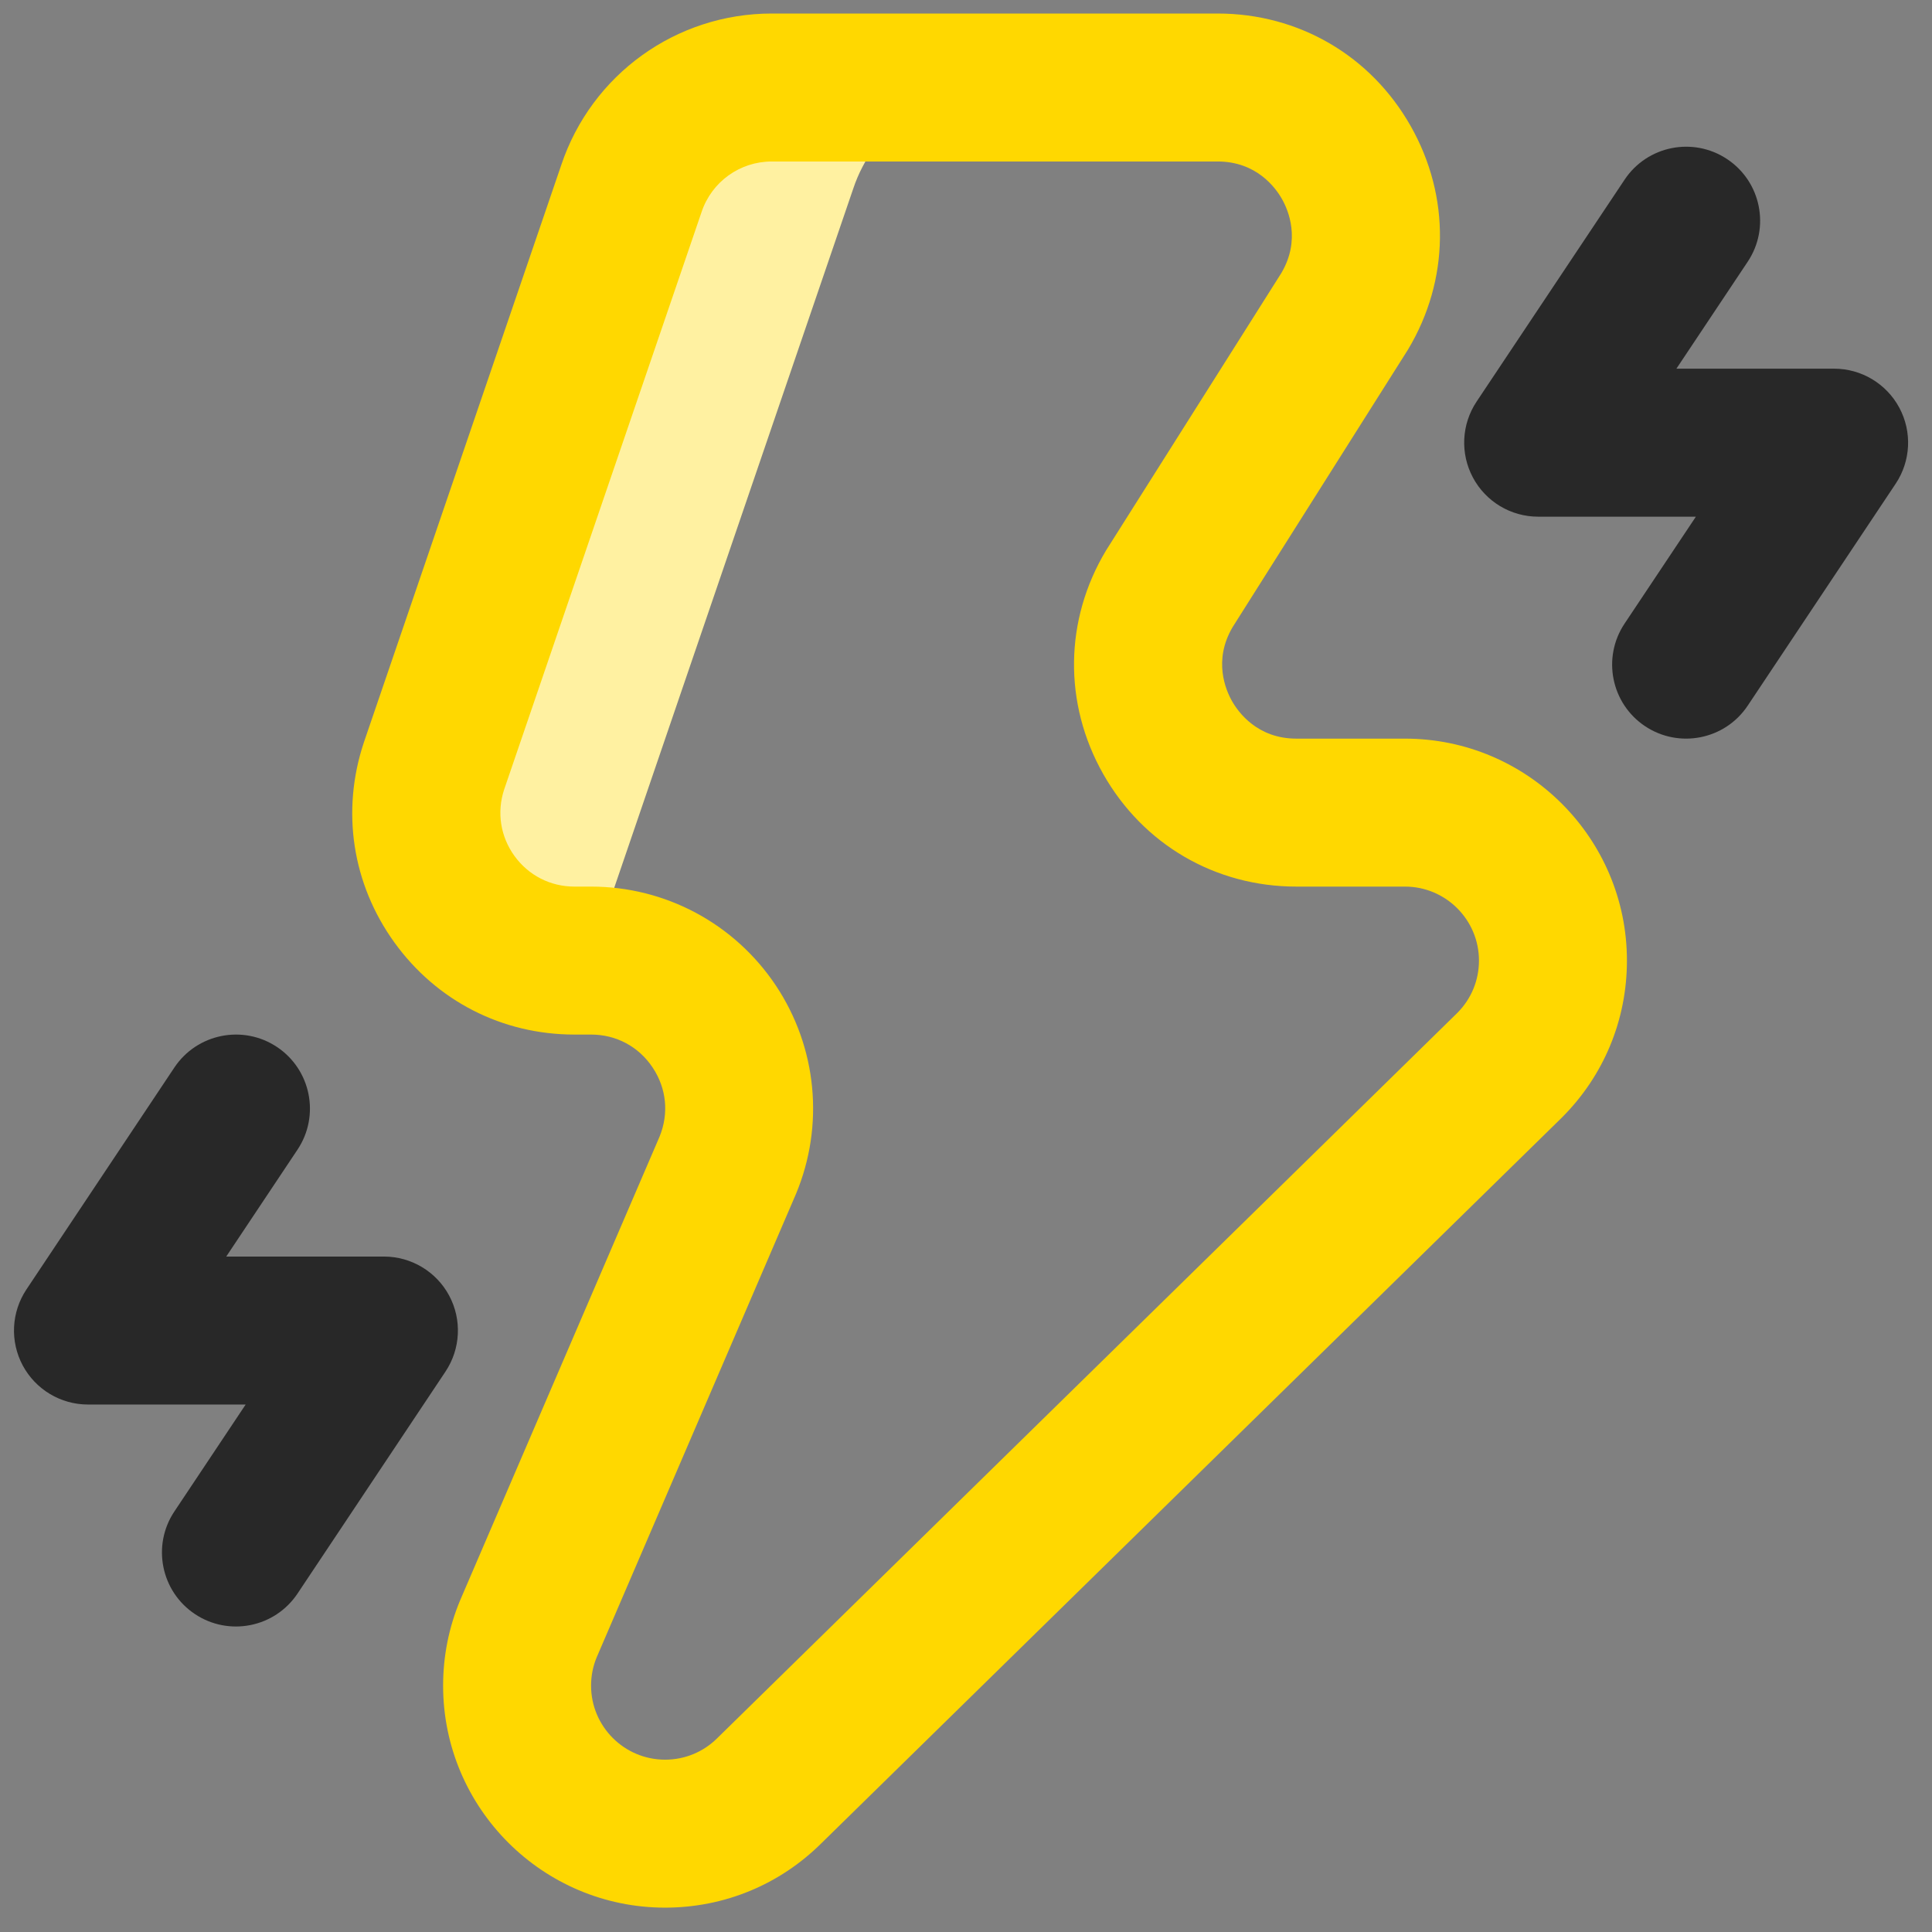 <svg width="51" height="51" viewBox="0 0 51 51" fill="none" xmlns="http://www.w3.org/2000/svg">
<rect x="0" y="0" width="51" height="51" fill="#808080" stroke="none"/>
<g clip-path="url(#clip0_965_4054)">
<path d="M19.393 2.431C19.707 2.35 20.035 2.307 20.37 2.307H26.23C24.549 2.307 23.056 3.383 22.524 4.978C22.524 4.978 16.497 22.607 15.558 25.354C15.453 25.354 15.162 25.354 15.162 25.354C12.496 25.354 10.613 22.742 11.456 20.212L16.665 4.978C17.09 3.701 18.132 2.757 19.393 2.431V2.431Z" fill="#FFF1A1"/>
<path d="M17.556 50.357C14.326 50.357 11.697 47.729 11.697 44.498C11.697 43.718 11.848 42.96 12.146 42.245C12.149 42.238 17.41 30.006 17.41 30.006C17.661 29.395 17.595 28.73 17.228 28.18C16.86 27.627 16.267 27.31 15.603 27.31H15.164C13.257 27.31 11.525 26.423 10.41 24.877C9.296 23.331 9.002 21.407 9.605 19.598C9.606 19.593 14.816 4.356 14.816 4.356C15.617 1.964 17.849 0.357 20.372 0.357H32.142C34.281 0.357 36.187 1.468 37.24 3.33C38.294 5.191 38.267 7.397 37.166 9.231C37.158 9.244 32.537 16.556 32.537 16.556C32.022 17.431 32.354 18.211 32.522 18.507C32.69 18.805 33.194 19.498 34.221 19.498H37.088C40.319 19.498 42.947 22.126 42.947 25.357C42.947 26.922 42.338 28.394 41.231 29.5C41.226 29.505 21.691 48.649 21.691 48.649C20.585 49.751 19.118 50.357 17.556 50.357V50.357ZM15.748 43.756C15.652 43.99 15.603 44.24 15.603 44.498C15.603 45.575 16.48 46.451 17.556 46.451C18.078 46.451 18.569 46.248 18.938 45.879C18.942 45.874 38.475 26.733 38.475 26.733C38.84 26.364 39.041 25.876 39.041 25.357C39.041 24.28 38.165 23.404 37.088 23.404H34.221C32.082 23.404 30.176 22.293 29.122 20.432C28.069 18.57 28.096 16.364 29.197 14.53C29.205 14.517 33.826 7.205 33.826 7.205C34.341 6.33 34.009 5.55 33.841 5.254C33.673 4.956 33.169 4.263 32.142 4.263H20.372C19.53 4.263 18.785 4.8 18.519 5.599C18.518 5.604 13.309 20.839 13.309 20.839C13.11 21.44 13.209 22.079 13.579 22.593C13.951 23.108 14.528 23.404 15.164 23.404H15.603C17.567 23.404 19.389 24.38 20.479 26.013C21.568 27.647 21.767 29.705 21.012 31.517C21.009 31.524 15.748 43.756 15.748 43.756V43.756ZM39.85 28.119H39.851H39.85Z" fill="#FFD800"/>
<path d="M43.426 19.17C42.529 18.572 42.286 17.359 42.885 16.461L44.767 13.639H40.603C39.883 13.639 39.221 13.242 38.882 12.607C38.542 11.972 38.579 11.201 38.978 10.602L42.885 4.743C43.483 3.845 44.696 3.603 45.593 4.201C46.491 4.799 46.733 6.012 46.135 6.909L44.253 9.732H48.416C49.136 9.732 49.798 10.129 50.138 10.764C50.478 11.399 50.441 12.169 50.041 12.769L46.135 18.628C45.535 19.528 44.321 19.766 43.426 19.17Z" fill="#282828"/>
<path d="M5.145 42.607C4.248 42.009 4.005 40.796 4.603 39.899L6.485 37.076H2.322C1.602 37.076 0.94 36.679 0.6 36.044C0.26 35.409 0.298 34.639 0.697 34.039L4.603 28.18C5.202 27.283 6.414 27.04 7.312 27.638C8.209 28.237 8.452 29.449 7.854 30.347L5.972 33.17H10.135C10.855 33.17 11.517 33.566 11.857 34.201C12.197 34.836 12.159 35.607 11.76 36.206L7.854 42.066C7.253 42.966 6.04 43.204 5.145 42.607V42.607Z" fill="#282828"/>
</g>
<defs>
<clipPath id="clip0_965_4054">
<rect width="50" height="50" fill="white" transform="translate(0.369 0.357)"/>
</clipPath>
</defs>
</svg>
